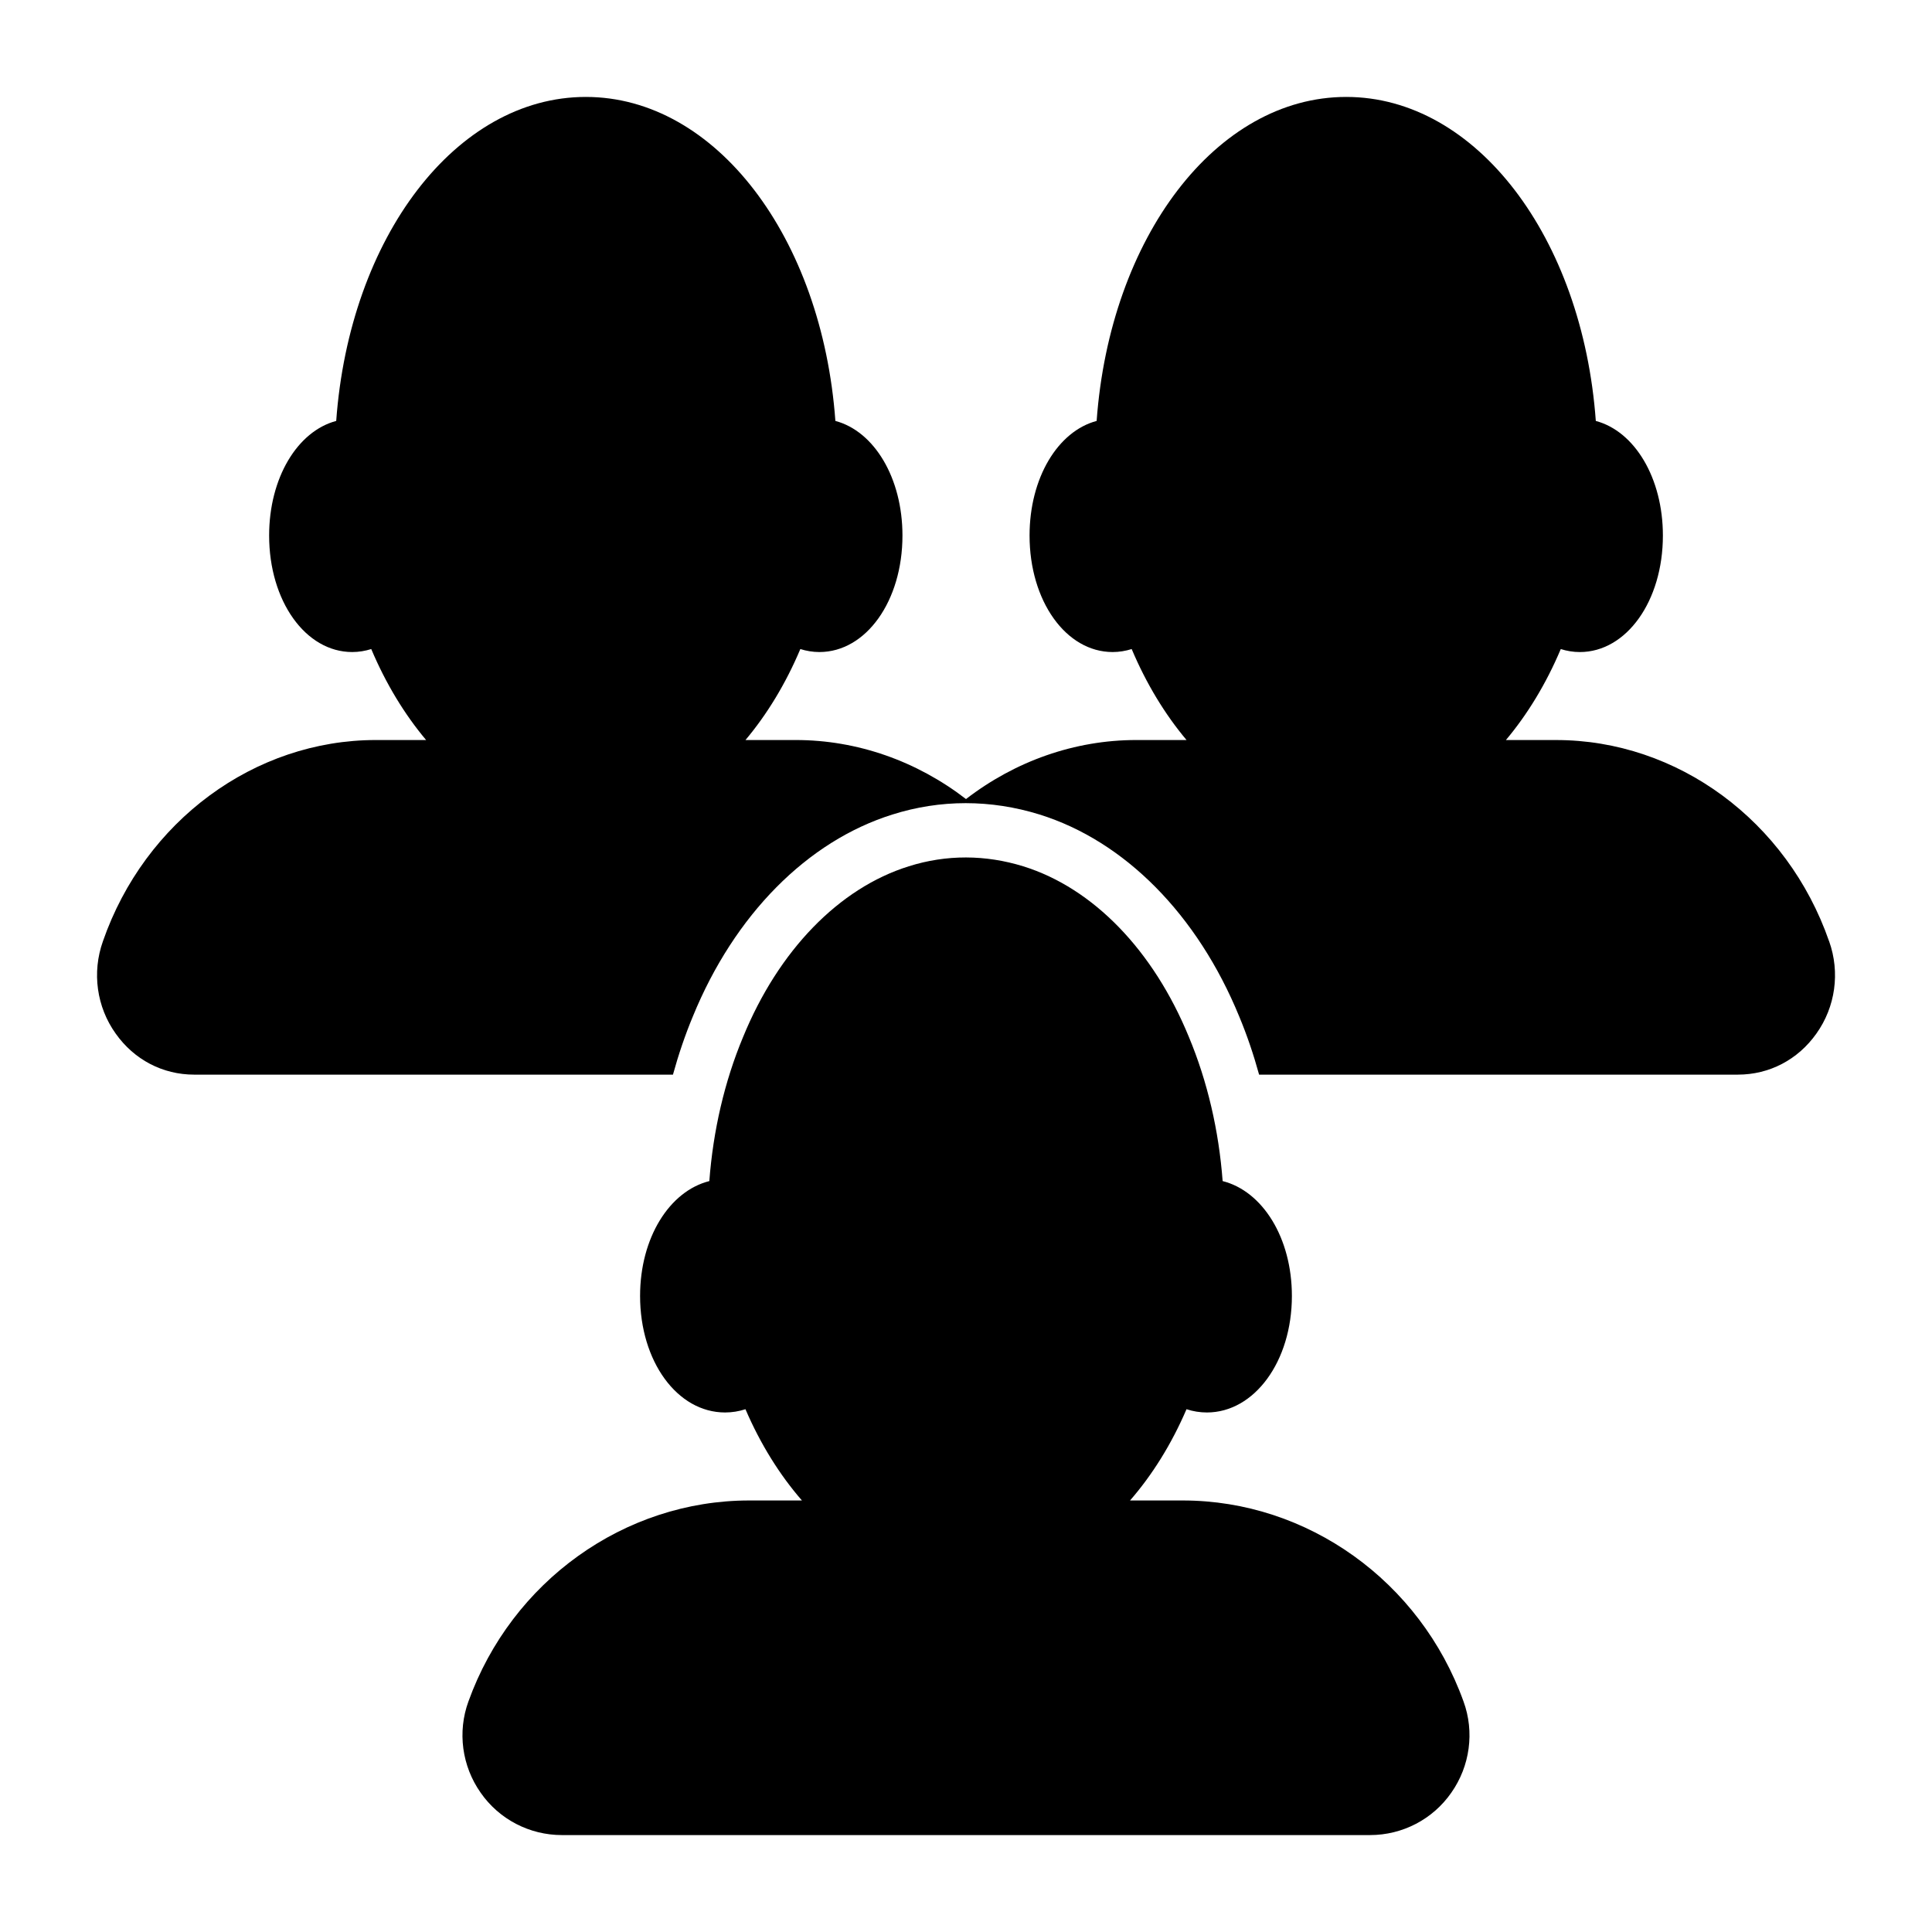 <?xml version="1.0" encoding="UTF-8"?>
<!-- Uploaded to: ICON Repo, www.iconrepo.com, Generator: ICON Repo Mixer Tools -->
<svg fill="#000000" width="800px" height="800px" version="1.1" viewBox="144 144 512 512" xmlns="http://www.w3.org/2000/svg">
 <g>
  <path d="m628.73 393.45c-11.082-31.883-40.16-53.332-72.332-53.332h-13.316c5.688-6.766 10.652-14.898 14.539-24.109 1.582 0.504 3.312 0.793 5.039 0.793 12.379 0 22.023-13.531 22.023-30.875 0-15.258-7.484-27.637-17.777-30.371-3.527-48.66-31.738-85.867-66.141-85.867-34.402 0-62.617 37.211-66.145 85.863-10.293 2.734-17.777 15.113-17.777 30.371 0 17.344 9.645 30.875 22.023 30.875 1.727 0 3.453-0.289 5.039-0.793 3.887 9.211 8.852 17.344 14.539 24.109h-13.316c-16.32 0-32.062 5.574-45.129 15.645-13.066-10.07-28.809-15.645-45.125-15.645h-13.316c5.688-6.766 10.652-14.898 14.539-24.109 1.582 0.504 3.312 0.793 5.039 0.793 12.379 0 22.023-13.531 22.023-30.875 0-15.258-7.484-27.637-17.777-30.371-3.527-48.656-31.738-85.863-66.141-85.863-34.402 0-62.617 37.211-66.145 85.863-10.293 2.734-17.777 15.113-17.777 30.371 0 17.344 9.645 30.875 22.023 30.875 1.727 0 3.453-0.289 5.039-0.793 3.887 9.211 8.852 17.344 14.539 24.109h-13.316c-32.172 0-61.25 21.449-72.332 53.332-2.949 8.277-1.656 17.418 3.383 24.469 4.894 6.914 12.449 10.875 20.801 10.875h126.88c1.465-5.305 3.211-10.477 5.293-15.473 11.008-26.887 30.301-46.41 52.898-53.469 6.273-1.984 12.812-3.004 19.387-3.004 6.543 0 13.113 1.008 19.531 2.996 22.609 7.035 41.906 26.559 52.969 53.57 2.066 4.945 3.801 10.094 5.258 15.379h126.88c8.348 0 15.906-3.957 20.801-10.867 5.039-7.055 6.336-16.195 3.383-24.473z"/>
  <path d="m457.43 541.64h-13.961c5.902-6.766 11.012-14.969 14.969-24.184 1.727 0.574 3.598 0.863 5.398 0.863 12.594 0 22.527-13.531 22.527-30.875 0-15.402-7.773-27.781-18.352-30.445-1.008-13.387-4.031-26.414-8.926-38.145-9.43-23.031-25.406-39.512-43.902-45.27-10.004-3.094-20.367-3.168-30.371 0-18.426 5.758-34.477 22.238-43.902 45.27-4.898 11.73-7.922 24.758-8.93 38.145-10.578 2.664-18.352 15.043-18.352 30.445 0 17.344 9.859 30.875 22.527 30.875 1.801 0 3.672-0.289 5.398-0.863 3.957 9.211 9.07 17.418 14.969 24.184h-13.961c-33.109 0-62.977 21.449-74.422 53.262-2.949 8.062-1.727 17.129 3.238 24.184 4.894 7.051 12.957 11.227 21.52 11.227h214.19c8.566 0 16.625-4.176 21.52-11.227 4.965-7.055 6.191-16.121 3.238-24.184-11.441-31.812-41.312-53.262-74.418-53.262z"/>
 </g>
</svg>